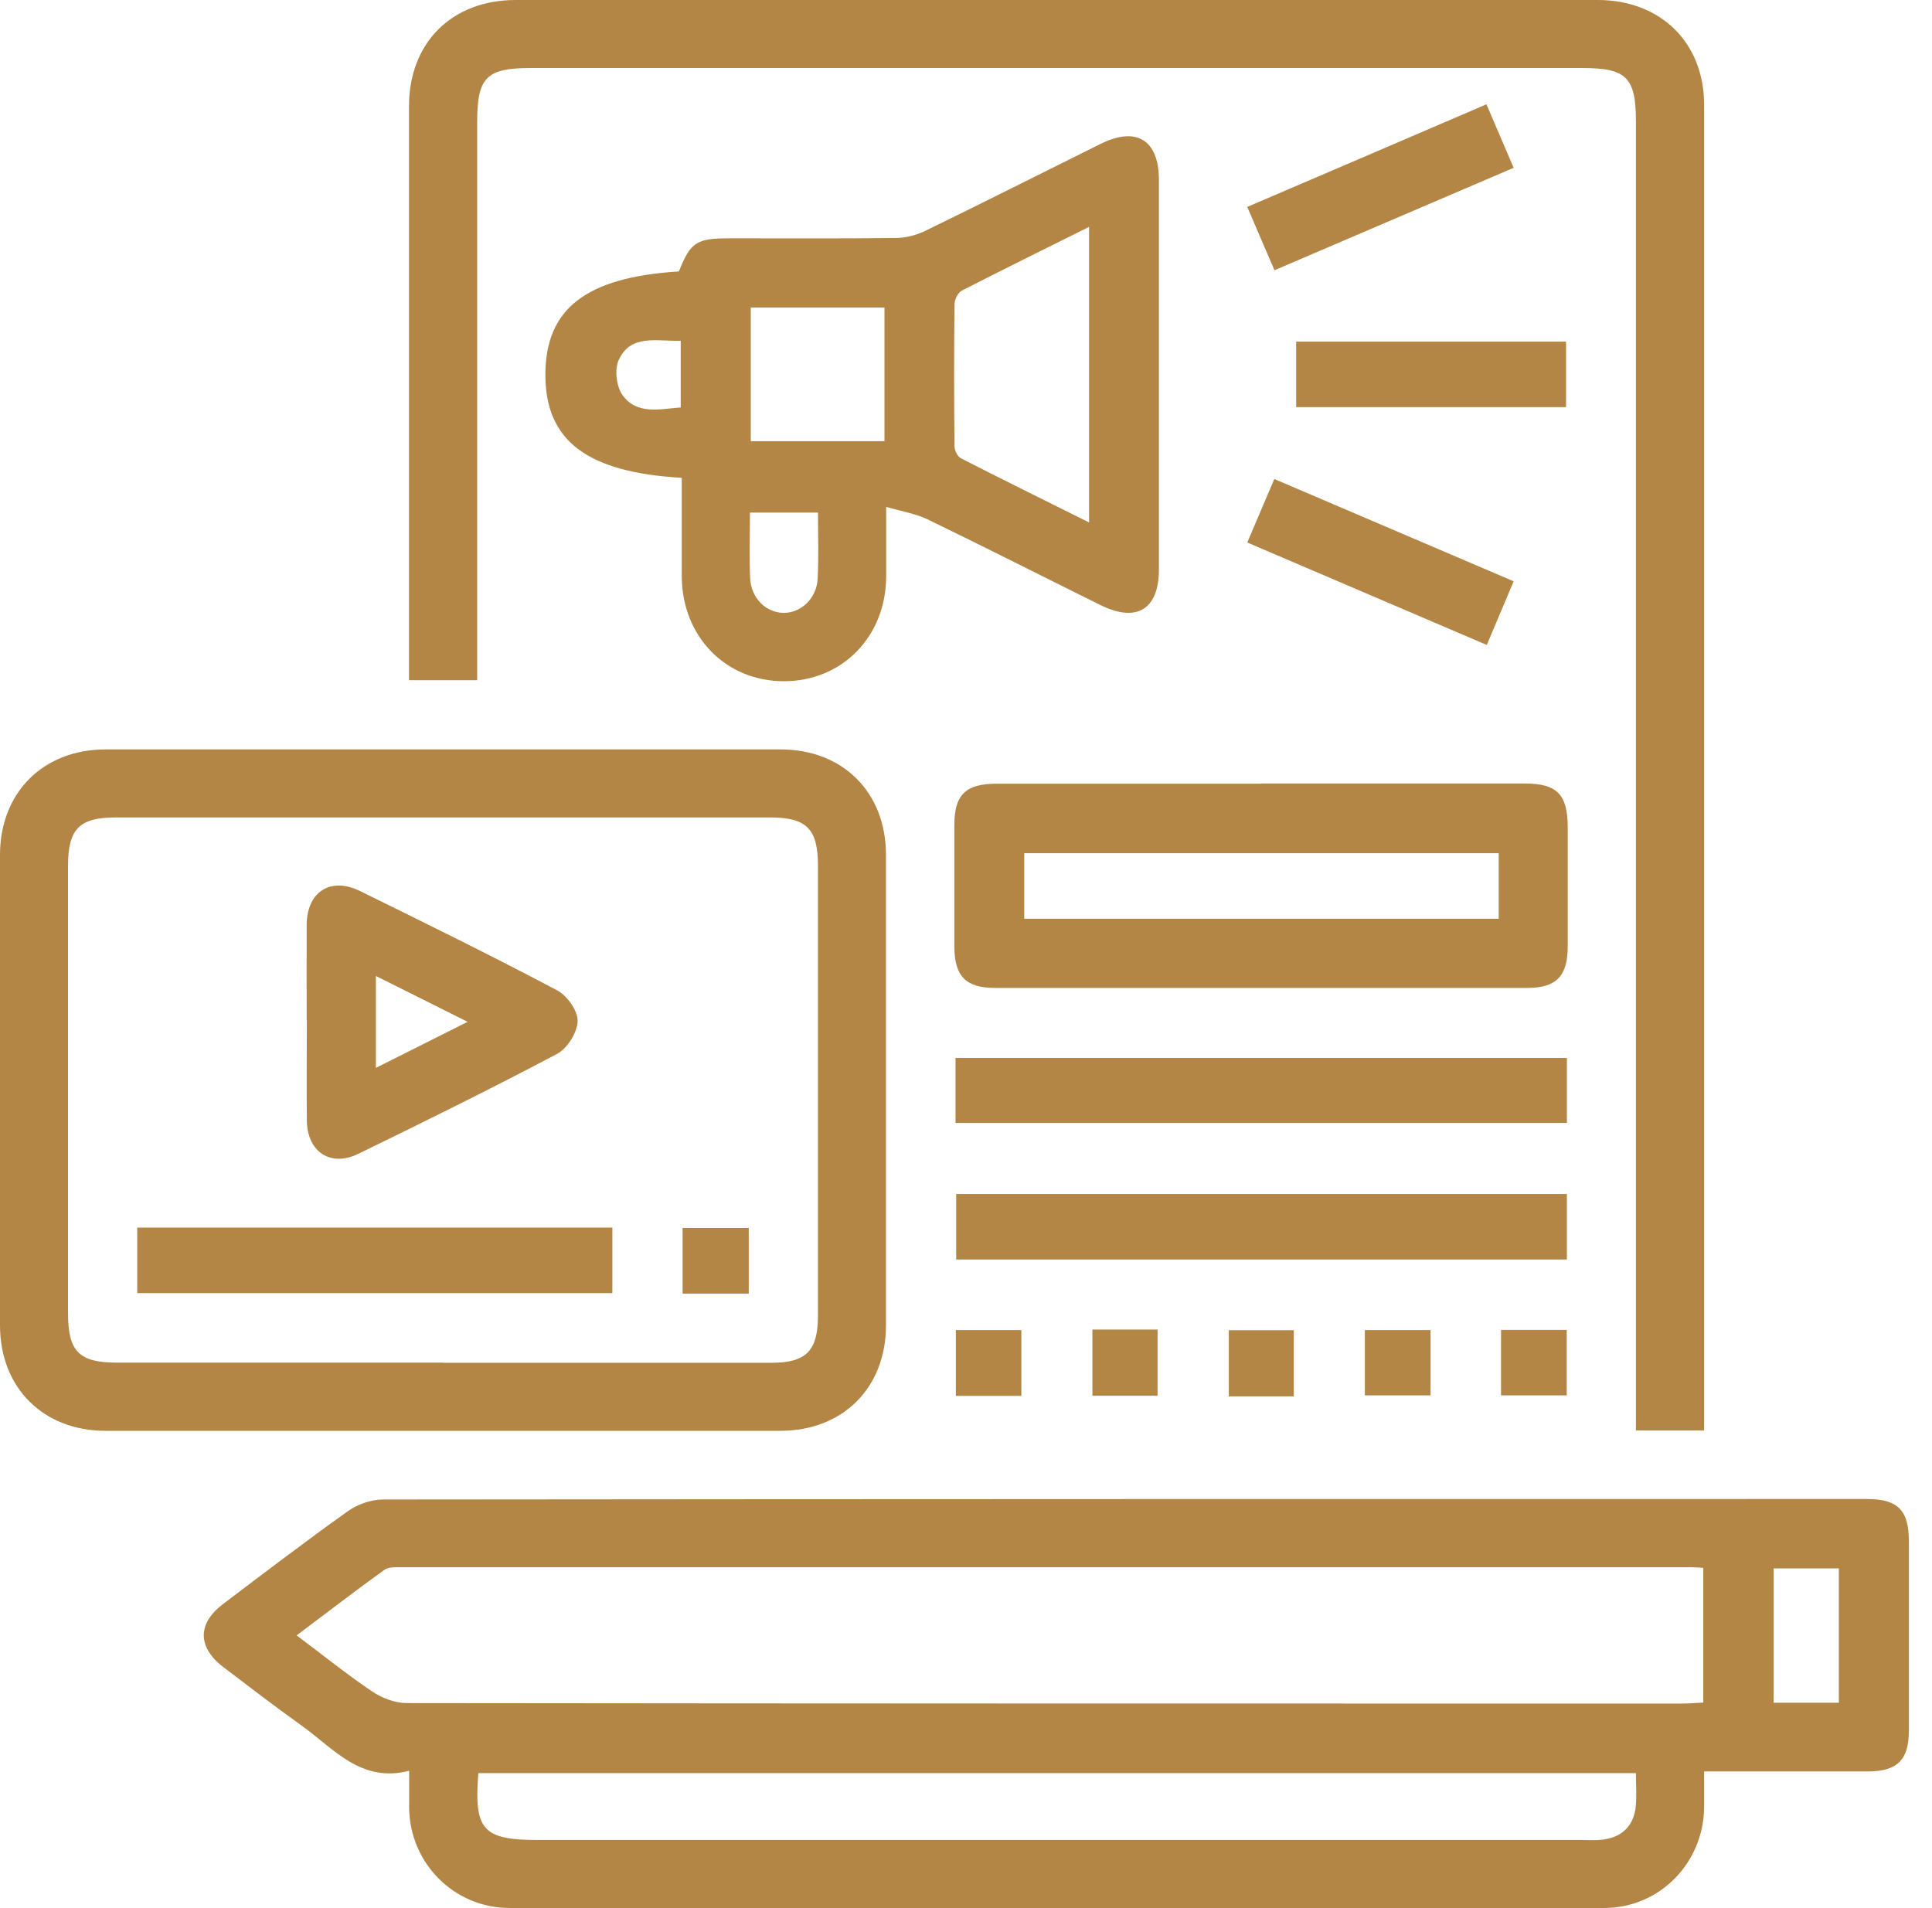 <?xml version="1.0" encoding="UTF-8"?>
<svg xmlns:xlink="http://www.w3.org/1999/xlink" xmlns="http://www.w3.org/2000/svg" width="81" height="80" viewBox="0 0 81 80" fill="none">
  <path d="M71.446 74.284C71.446 74.847 71.446 75.312 71.446 75.784C71.418 78.115 69.573 79.995 67.256 79.995C51.961 80.002 36.66 80.002 21.365 79.995C19.041 79.995 17.182 78.121 17.154 75.805C17.154 75.333 17.154 74.861 17.154 74.242C15.133 74.763 13.999 73.319 12.654 72.354C11.541 71.559 10.457 70.728 9.366 69.897C8.281 69.073 8.267 68.073 9.344 67.256C11.077 65.946 12.802 64.629 14.569 63.369C14.971 63.08 15.534 62.876 16.027 62.869C36.772 62.848 57.517 62.848 78.262 62.848C79.565 62.848 80.03 63.313 80.03 64.615C80.03 67.263 80.03 69.911 80.03 72.558C80.03 73.791 79.544 74.27 78.298 74.27C76.065 74.27 73.833 74.27 71.46 74.27L71.446 74.284ZM71.418 65.735C71.186 65.721 71.038 65.707 70.89 65.707C52.856 65.707 34.829 65.707 16.795 65.707C16.562 65.707 16.281 65.693 16.112 65.82C14.893 66.7 13.703 67.615 12.436 68.566C13.555 69.404 14.548 70.207 15.605 70.918C16.013 71.192 16.562 71.404 17.048 71.404C34.871 71.425 52.694 71.425 70.516 71.425C70.805 71.425 71.094 71.397 71.411 71.382V65.735H71.418ZM68.58 74.34H20.055C19.865 76.727 20.245 77.143 22.555 77.143C37.138 77.143 51.722 77.143 66.305 77.143C66.601 77.143 66.904 77.164 67.2 77.129C68.01 77.023 68.496 76.551 68.58 75.734C68.622 75.298 68.587 74.847 68.587 74.34H68.58ZM77.094 71.39V65.756H74.361V71.39H77.094Z" fill="#B38645"></path>
  <path d="M71.446 59.975H68.587C68.587 59.588 68.587 59.221 68.587 58.848C68.587 40.934 68.587 23.02 68.587 5.105C68.587 3.246 68.193 2.852 66.348 2.852C51.645 2.852 36.941 2.852 22.238 2.852C20.393 2.852 20.006 3.246 20.006 5.112C20.006 12.549 20.006 19.992 20.006 27.428V28.519H17.147C17.147 28.238 17.147 27.956 17.147 27.674C17.147 19.935 17.147 12.203 17.147 4.464C17.147 1.789 18.942 0 21.625 0C36.744 0 51.87 0 66.989 0C69.622 0 71.446 1.789 71.446 4.394C71.446 22.639 71.446 40.878 71.446 59.123C71.446 59.383 71.446 59.644 71.446 59.989V59.975Z" fill="#B38645"></path>
  <path d="M18.619 31.42C23.322 31.42 28.019 31.42 32.723 31.42C35.343 31.42 37.145 33.223 37.145 35.843C37.145 42.42 37.145 48.99 37.145 55.567C37.145 58.186 35.336 59.989 32.716 59.989C23.287 59.989 13.851 59.989 4.422 59.989C1.81 59.989 0 58.179 0 55.567C0 48.99 0 42.42 0 35.843C0 33.23 1.81 31.42 4.429 31.42C9.161 31.42 13.893 31.42 18.625 31.42H18.619ZM18.576 57.137C23.16 57.137 27.745 57.137 32.329 57.137C33.808 57.137 34.294 56.637 34.294 55.144C34.294 48.863 34.294 42.589 34.294 36.307C34.294 34.751 33.822 34.272 32.28 34.272C23.139 34.272 14.006 34.272 4.866 34.272C3.324 34.272 2.852 34.751 2.852 36.307C2.852 42.553 2.852 48.807 2.852 55.053C2.852 56.665 3.31 57.13 4.908 57.13C9.464 57.13 14.013 57.13 18.569 57.13L18.576 57.137Z" fill="#B38645"></path>
  <path d="M28.583 20.034C24.604 19.802 22.879 18.478 22.865 15.738C22.858 12.95 24.555 11.626 28.463 11.38C28.956 10.147 29.195 9.992 30.582 9.992C32.906 9.992 35.223 10.006 37.547 9.978C37.969 9.978 38.427 9.859 38.814 9.668C41.272 8.471 43.708 7.239 46.152 6.028C47.652 5.288 48.588 5.873 48.588 7.542C48.588 12.985 48.588 18.428 48.588 23.872C48.588 25.548 47.659 26.118 46.145 25.372C43.722 24.174 41.314 22.949 38.885 21.773C38.399 21.541 37.843 21.449 37.153 21.252C37.153 22.358 37.153 23.266 37.153 24.181C37.138 26.695 35.307 28.561 32.864 28.561C30.421 28.561 28.597 26.688 28.583 24.167C28.583 22.808 28.583 21.442 28.583 20.027V20.034ZM45.659 21.9V9.513C43.814 10.429 42.068 11.295 40.328 12.182C40.166 12.267 40.026 12.549 40.019 12.739C39.997 14.731 39.997 16.717 40.019 18.71C40.019 18.879 40.138 19.133 40.279 19.21C42.039 20.111 43.814 20.985 45.652 21.9H45.659ZM31.477 18.499H37.082V12.893H31.477V18.499ZM34.286 21.492H31.442C31.442 22.449 31.413 23.343 31.449 24.231C31.484 25.069 32.103 25.681 32.843 25.695C33.568 25.71 34.237 25.097 34.279 24.273C34.329 23.358 34.294 22.442 34.294 21.492H34.286ZM28.54 14.288C27.519 14.316 26.435 13.992 25.935 15.105C25.759 15.499 25.843 16.203 26.097 16.562C26.703 17.407 27.66 17.147 28.54 17.083V14.288Z" fill="#B38645"></path>
  <path d="M52.863 32.85C56.553 32.85 60.242 32.85 63.925 32.85C65.277 32.85 65.721 33.301 65.728 34.674C65.728 36.343 65.728 38.005 65.728 39.673C65.728 40.927 65.249 41.42 64.031 41.42C56.595 41.42 49.159 41.42 41.723 41.42C40.49 41.42 40.019 40.934 40.011 39.688C40.011 37.99 40.011 36.3 40.011 34.603C40.011 33.315 40.483 32.857 41.8 32.857C45.49 32.857 49.18 32.857 52.863 32.857V32.85ZM62.834 35.772H42.941V38.519H62.834V35.772Z" fill="#B38645"></path>
  <path d="M65.693 44.356V47.081H40.061V44.356H65.693Z" fill="#B38645"></path>
  <path d="M65.693 50.06V52.806H40.089V50.06H65.693Z" fill="#B38645"></path>
  <path d="M54.342 17.069V14.323H65.658V17.069H54.342Z" fill="#B38645"></path>
  <path d="M52.292 22.745C52.68 21.83 53.025 21.02 53.426 20.083C56.764 21.513 60.066 22.921 63.461 24.372C63.087 25.252 62.742 26.083 62.334 27.041C58.989 25.611 55.687 24.196 52.292 22.745Z" fill="#B38645"></path>
  <path d="M62.32 4.373C62.707 5.281 63.066 6.112 63.461 7.035C60.109 8.471 56.806 9.887 53.433 11.33C53.039 10.422 52.687 9.591 52.292 8.675C55.644 7.239 58.947 5.824 62.32 4.373Z" fill="#B38645"></path>
  <path d="M42.821 58.524H40.075V55.764H42.821V58.524Z" fill="#B38645"></path>
  <path d="M45.8 55.743H48.532V58.517H45.8V55.743Z" fill="#B38645"></path>
  <path d="M54.243 58.545H51.518V55.771H54.243V58.545Z" fill="#B38645"></path>
  <path d="M59.975 55.764V58.503H57.222V55.764H59.975Z" fill="#B38645"></path>
  <path d="M62.932 55.757H65.686V58.503H62.932V55.757Z" fill="#B38645"></path>
  <path d="M12.858 42.772C12.858 41.434 12.851 40.096 12.858 38.758C12.872 37.392 13.858 36.751 15.091 37.357C17.858 38.716 20.625 40.075 23.351 41.518C23.773 41.737 24.224 42.37 24.217 42.8C24.21 43.279 23.794 43.948 23.365 44.18C20.611 45.638 17.823 47.011 15.02 48.377C13.851 48.947 12.872 48.285 12.865 46.969C12.851 45.574 12.865 44.173 12.865 42.779L12.858 42.772ZM15.759 40.927V44.772C17.041 44.131 18.245 43.525 19.604 42.842C18.245 42.159 17.041 41.56 15.759 40.92V40.927Z" fill="#B38645"></path>
  <path d="M5.753 54.215V51.468H25.674V54.215H5.753Z" fill="#B38645"></path>
  <path d="M28.618 54.236V51.483H31.392V54.236H28.618Z" fill="#B38645"></path>
</svg>
